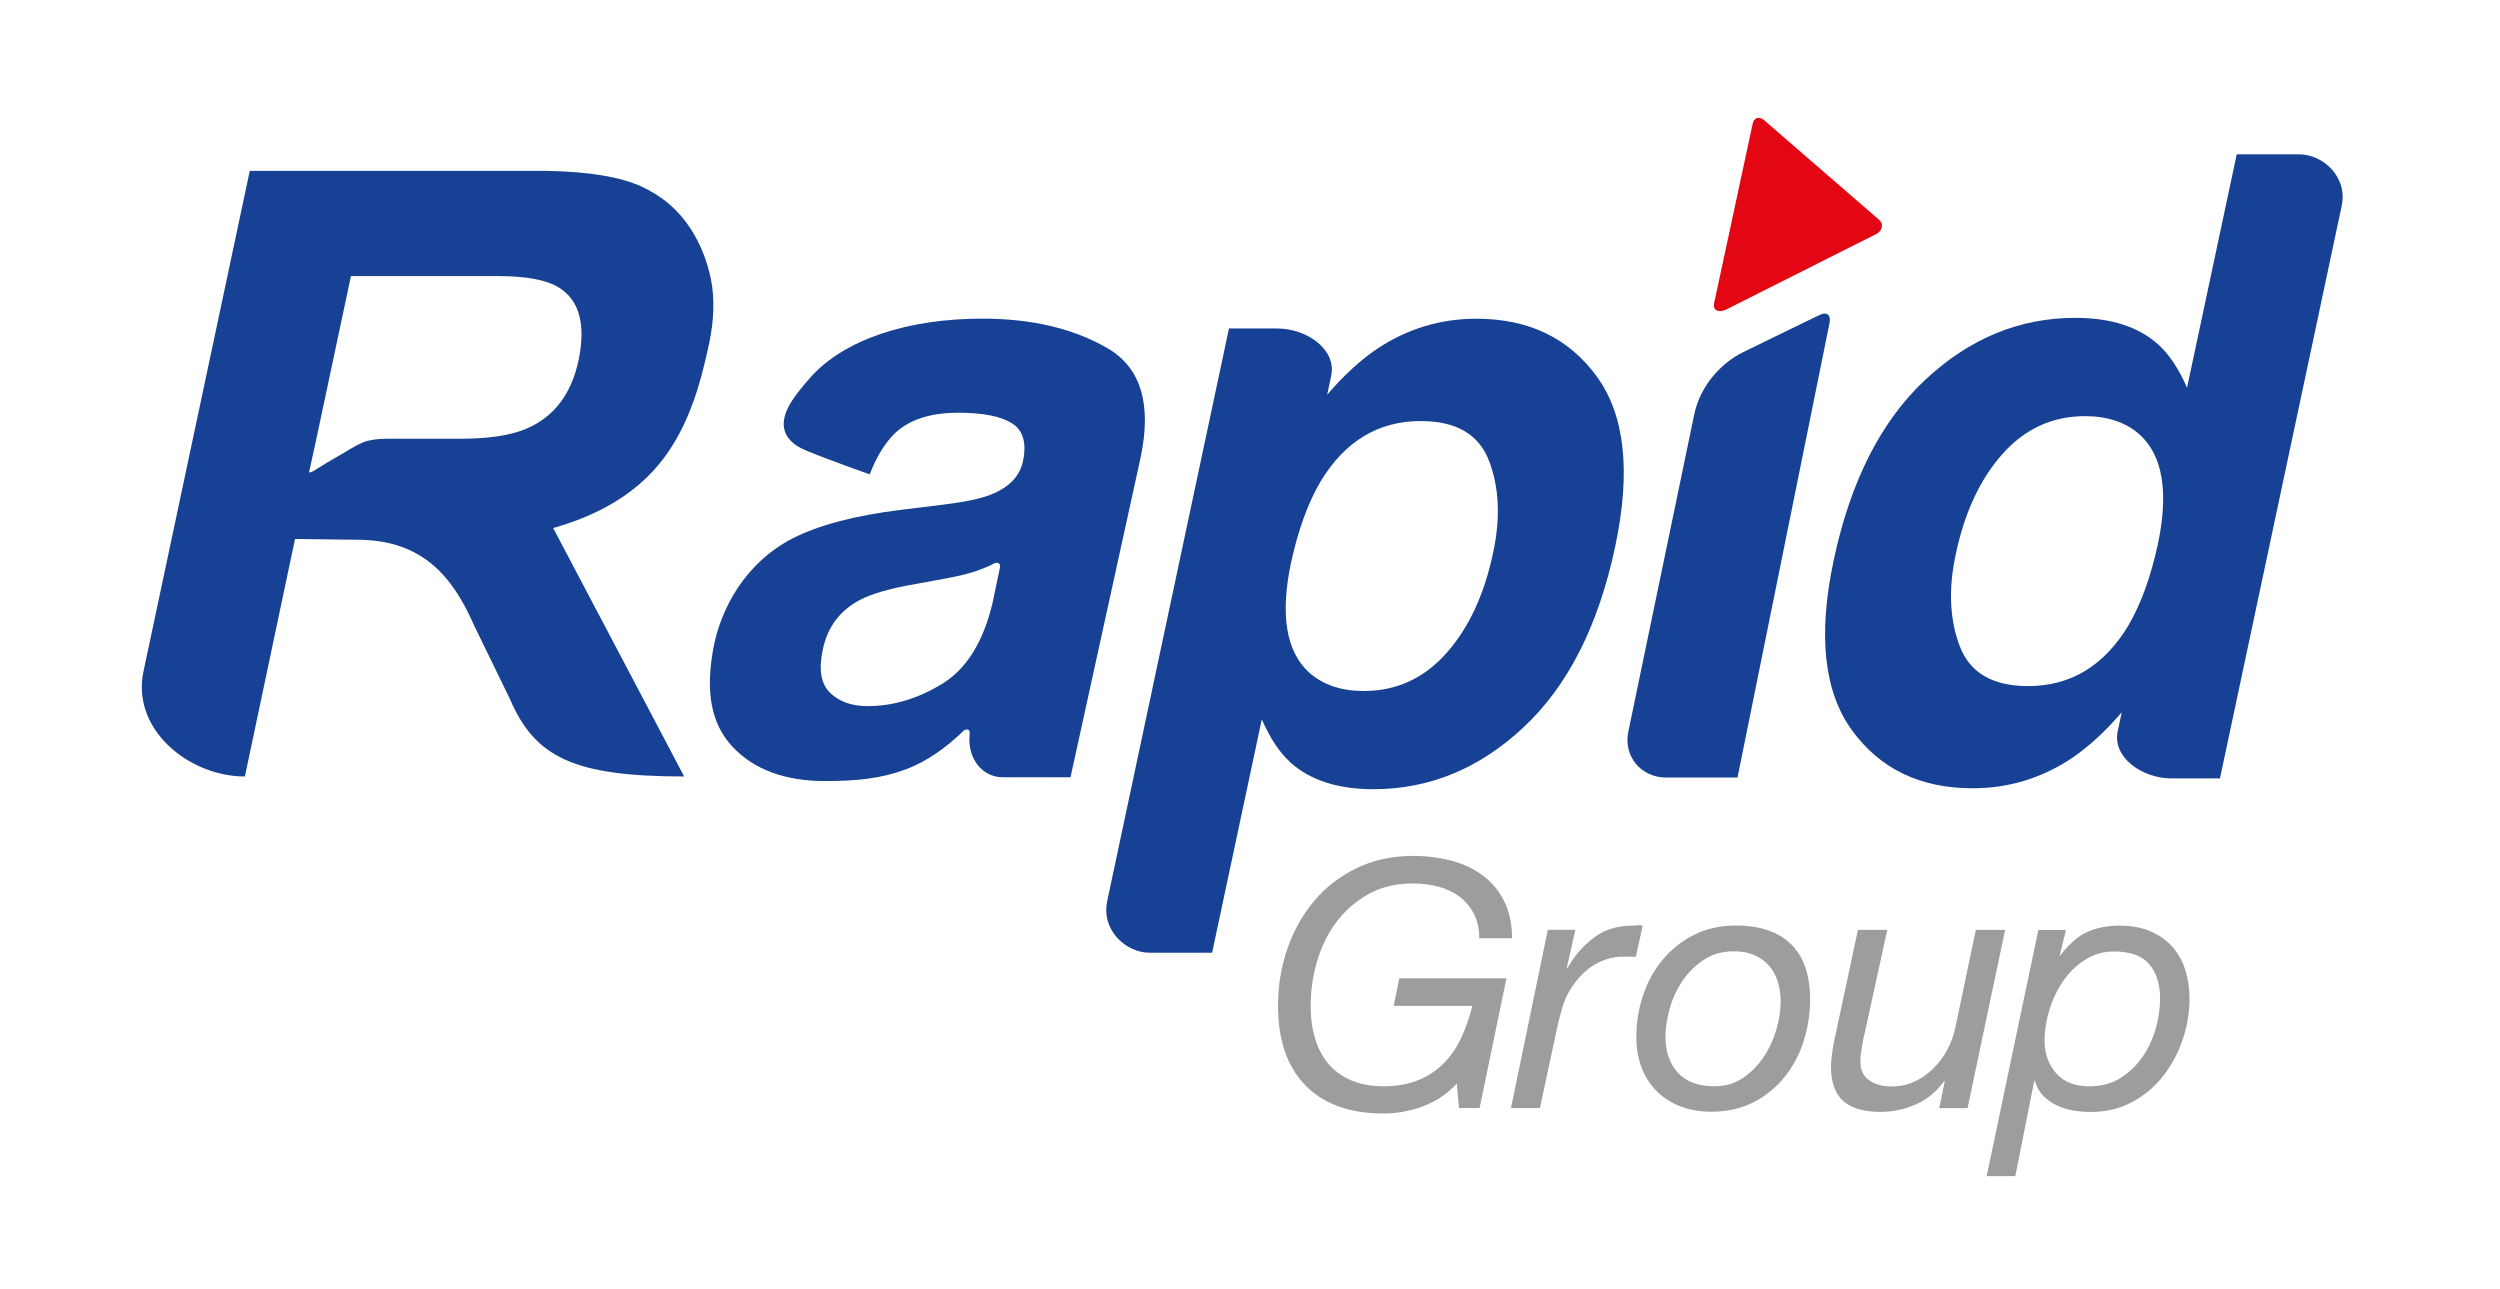 <!-- Generator: Adobe Illustrator 27.3.1, SVG Export Plug-In . SVG Version: 6.00 Build 0)  -->
<svg version="1.1" id="Layer_1"
	xmlns="http://www.w3.org/2000/svg"
	xmlns:xlink="http://www.w3.org/1999/xlink" x="0px" y="0px" viewBox="0 0 322 166" style="enable-background:new 0 0 322 166;" xml:space="preserve">
	<style type="text/css">
	.st0{fill:#E30613;}
	.st1{fill:#164194;}
	.st2{fill:#9D9D9C;}
	</style>
	<g>
		<g>
			<path class="st0" d="M222.35,39.86L222.35,39.86l19.28-9.7c0.79-0.4,1.07-1.26,0.36-1.88l-14.76-12.79
			c-0.65-0.56-1.32-0.35-1.49,0.46l-4.96,23.09C220.56,40,221.4,40.33,222.35,39.86"/>
			<line class="st0" x1="241.98" y1="28.28" x2="241.98" y2="28.28"/>
		</g>
		<path class="st1" d="M146.9,58.98c1.48-6.95,0.04-11.68-4.34-14.18c-4.38-2.51-9.72-3.76-16.04-3.76c-9.7,0-17.85,2.72-22.18,7.62
		c-1.15,1.3-2.3,2.73-2.85,3.87c-1.22,2.5-0.38,4.35,2.29,5.48c2.5,1.06,8.24,3.09,8.24,3.09c0.85-2.22,1.92-3.99,3.23-5.29
		c1.87-1.76,4.59-2.65,8.15-2.65c3.18,0,5.49,0.45,6.93,1.35c1.45,0.9,1.92,2.53,1.43,4.9c-0.42,1.94-1.8,3.37-4.13,4.29
		c-1.31,0.53-3.41,0.97-6.3,1.32l-5.24,0.64c-6,0.74-10.67,1.98-14.03,3.7c-6.14,3.18-9.23,9.09-10.17,14.09
		c-1.03,5.5-0.36,9.69,2.41,12.68c2.77,2.98,6.77,4.47,11.99,4.47c4.09,0,7.15-0.32,10.33-1.49c2.81-1.04,5.29-2.86,7.44-4.94
		c0.37-0.36,0.88-0.27,0.84,0.25c-0.01,0.13-0.03,0.26-0.03,0.39c-0.21,2.91,1.64,5.3,4.29,5.3h8.72L146.9,58.98z M128.8,73.06
		c-0.24,1.15-0.96,4.6-0.96,4.6c-1.2,5.05-3.37,8.52-6.51,10.43c-3.14,1.91-6.33,2.86-9.58,2.86c-2.05,0-3.66-0.57-4.84-1.72
		c-1.18-1.15-1.49-3.01-0.93-5.58c0.6-2.89,2.2-5.03,4.82-6.4c1.55-0.81,3.99-1.5,7.3-2.06l3.49-0.64c1.76-0.32,3.18-0.66,4.23-1.03
		c0.74-0.26,1.47-0.56,2.21-0.94C128.54,72.32,128.89,72.63,128.8,73.06z"/>
		<path class="st1" d="M205.68,48.51c-3.62-4.97-8.79-7.46-15.53-7.46c-4.62,0-8.87,1.29-12.75,3.86c-2.15,1.45-4.31,3.42-6.46,5.93
		l0.52-2.46c0.7-3.31-3.06-6.07-6.97-6.07h-6.2l-15.68,73.74c-0.8,3.78,2.43,6.66,5.44,6.66h8.07l6.4-30.06
		c1.06,2.43,2.29,4.29,3.7,5.56c2.54,2.29,6.1,3.44,10.69,3.44c7.2,0,13.65-2.66,19.34-7.99c5.7-5.33,9.62-13.07,11.78-23.23
		C210.08,60.79,209.3,53.49,205.68,48.51z M192.32,71.16c-1.13,5.4-3.14,9.72-6.03,12.97c-2.89,3.25-6.44,4.87-10.64,4.87
		c-2.89,0-5.24-0.79-7.04-2.38c-2.96-2.72-3.74-7.43-2.33-14.13c0.92-4.23,2.19-7.73,3.81-10.48c3.14-5.19,7.44-7.78,12.91-7.78
		c4.55,0,7.48,1.71,8.79,5.13C193.1,62.79,193.27,66.72,192.32,71.16z"/>
		<path class="st1" d="M296.16,19.88h-8.07l-6.4,30.06c-1.06-2.43-2.29-4.29-3.7-5.56c-2.54-2.29-6.1-3.44-10.69-3.44
		c-7.2,0-13.65,2.66-19.34,7.99c-5.7,5.33-9.62,13.07-11.78,23.23c-2.05,9.63-1.26,16.94,2.36,21.91c3.62,4.97,8.79,7.46,15.53,7.46
		c4.62,0,8.87-1.29,12.75-3.86c2.15-1.45,4.31-3.42,6.46-5.93l-0.52,2.45c-0.7,3.31,3.06,6.07,6.97,6.07h6.2l15.68-73.74
		C302.41,22.76,299.17,19.88,296.16,19.88z M277.93,70.11c-0.92,4.23-2.19,7.73-3.81,10.48c-3.14,5.19-7.44,7.78-12.91,7.78
		c-4.55,0-7.48-1.71-8.79-5.13c-1.3-3.42-1.48-7.36-0.53-11.8c1.13-5.4,3.14-9.72,6.03-12.97c2.89-3.25,6.44-4.87,10.64-4.87
		c2.89,0,5.24,0.79,7.04,2.38C278.57,58.69,279.35,63.4,277.93,70.11z"/>
		<g>
			<path class="st1" d="M209.73,94.23c-0.66,3.18,1.63,5.92,4.88,5.92h9.18l11.85-58.53c0.23-1.12-0.43-1.46-1.22-1.08
			c-2.64,1.28-7.84,3.8-9.94,4.84c-2.87,1.42-5.5,4.36-6.26,7.99C218.23,53.37,211.86,84.02,209.73,94.23z"/>
		</g>
		<g>
			<path class="st2" d="M183.29,142.49c-1.67,0.62-3.37,0.93-5.09,0.93c-4.35,0-7.71-1.21-10.06-3.62
			c-2.35-2.41-3.53-5.82-3.53-10.24c0-2.58,0.4-5.03,1.2-7.35c0.8-2.32,1.95-4.38,3.44-6.15c1.49-1.78,3.32-3.19,5.48-4.24
			c2.16-1.05,4.59-1.58,7.28-1.58c1.75,0,3.4,0.21,4.95,0.62c1.55,0.42,2.91,1.06,4.06,1.93c1.16,0.87,2.07,1.98,2.73,3.31
			c0.67,1.33,1,2.92,1,4.75h-4.22c0-1.21-0.23-2.26-0.69-3.15c-0.46-0.89-1.07-1.62-1.84-2.2c-0.77-0.58-1.67-1.01-2.71-1.29
			c-1.04-0.28-2.13-0.42-3.29-0.42c-2.22,0-4.15,0.47-5.8,1.4c-1.64,0.93-3.01,2.14-4.11,3.62c-1.1,1.48-1.92,3.16-2.46,5.04
			c-0.55,1.88-0.82,3.78-0.82,5.71c0,1.54,0.19,2.95,0.58,4.22c0.38,1.27,0.96,2.36,1.73,3.26c0.77,0.9,1.74,1.61,2.91,2.11
			c1.17,0.5,2.55,0.76,4.15,0.76c1.69,0,3.16-0.25,4.42-0.76c1.26-0.5,2.35-1.21,3.26-2.11c0.92-0.9,1.68-1.99,2.29-3.26
			c0.61-1.27,1.1-2.68,1.49-4.22h-10.13l0.71-3.55h13.81l-3.46,16.7h-2.66l-0.27-3.15C186.42,140.89,184.96,141.87,183.29,142.49z" />
			<path class="st2" d="M202.91,119.75l-1.11,4.93h0.09c0.89-1.57,2.02-2.87,3.4-3.91c1.38-1.04,3.03-1.55,4.95-1.55
			c0.24,0,0.46-0.01,0.67-0.04c0.21-0.03,0.43-0.01,0.67,0.04l-0.89,4.04c-0.12-0.03-0.31-0.04-0.58-0.04h-0.53
			c-0.47,0-0.86,0.01-1.15,0.02c-0.3,0.02-0.67,0.08-1.11,0.2c-1.04,0.27-1.96,0.73-2.78,1.38c-0.81,0.65-1.52,1.44-2.11,2.35
			c-0.5,0.74-0.9,1.61-1.2,2.6c-0.3,0.99-0.53,1.92-0.71,2.78l-2.18,10.17h-3.73l4.75-22.96H202.91z"/>
			<path class="st2" d="M211.62,128.23c0.58-1.75,1.42-3.29,2.53-4.62c1.11-1.33,2.46-2.4,4.04-3.2c1.58-0.8,3.38-1.2,5.4-1.2
			c3.11,0,5.48,0.81,7.11,2.42c1.63,1.61,2.44,3.97,2.44,7.08c0,1.86-0.28,3.67-0.84,5.42c-0.56,1.75-1.39,3.29-2.49,4.64
			c-1.1,1.35-2.43,2.42-4,3.22c-1.57,0.8-3.36,1.2-5.37,1.2c-1.51,0-2.87-0.24-4.06-0.71c-1.2-0.47-2.21-1.13-3.04-1.98
			c-0.83-0.84-1.47-1.85-1.91-3.02c-0.44-1.17-0.67-2.45-0.67-3.84C210.75,131.78,211.04,129.98,211.62,128.23z M216.12,138.18
			c1.07,1.15,2.63,1.73,4.71,1.73c1.39,0,2.61-0.36,3.66-1.07c1.05-0.71,1.94-1.61,2.66-2.69c0.73-1.08,1.27-2.26,1.64-3.53
			c0.37-1.27,0.56-2.47,0.56-3.6c0-0.89-0.12-1.73-0.35-2.53c-0.24-0.8-0.61-1.49-1.11-2.07c-0.5-0.58-1.13-1.04-1.89-1.38
			c-0.76-0.34-1.65-0.51-2.69-0.51c-1.45,0-2.72,0.35-3.82,1.07c-1.1,0.71-2.01,1.61-2.75,2.69c-0.74,1.08-1.3,2.27-1.67,3.58
			c-0.37,1.3-0.56,2.55-0.56,3.73C214.53,135.5,215.06,137.02,216.12,138.18z"/>
			<path class="st2" d="M249.78,142.71l0.71-3.46h-0.09c-0.95,1.33-2.15,2.32-3.6,2.98c-1.45,0.65-2.98,0.98-4.57,0.98
			c-2.16,0-3.77-0.47-4.82-1.4c-1.05-0.93-1.58-2.42-1.58-4.46c0-0.5,0.06-1.15,0.18-1.95c0.12-0.8,0.28-1.64,0.49-2.53l2.8-13.1
			h3.78l-2.93,13.41c-0.06,0.21-0.12,0.47-0.18,0.8c-0.06,0.33-0.12,0.66-0.18,1c-0.06,0.34-0.1,0.67-0.13,0.98
			c-0.03,0.31-0.04,0.57-0.04,0.78c0,1.1,0.38,1.9,1.15,2.42c0.77,0.52,1.72,0.78,2.84,0.78c1.07,0,2.05-0.21,2.95-0.62
			c0.9-0.41,1.71-0.97,2.42-1.67c0.71-0.7,1.31-1.49,1.8-2.4c0.49-0.9,0.84-1.83,1.04-2.78l2.67-12.7h3.77l-4.84,22.96H249.78z"/>
			<path class="st2" d="M266.1,119.75l-0.8,3.29h0.09c1.12-1.48,2.29-2.49,3.49-3.02c1.2-0.53,2.57-0.8,4.11-0.8
			c1.48,0,2.78,0.23,3.89,0.69c1.11,0.46,2.05,1.1,2.82,1.93c0.77,0.83,1.35,1.82,1.73,2.98c0.38,1.15,0.58,2.43,0.58,3.82
			c0,1.75-0.29,3.49-0.87,5.22c-0.58,1.73-1.41,3.29-2.49,4.69c-1.08,1.39-2.41,2.52-4,3.38c-1.58,0.86-3.38,1.29-5.4,1.29
			c-0.68,0-1.4-0.06-2.15-0.18c-0.76-0.12-1.47-0.33-2.13-0.64c-0.67-0.31-1.26-0.73-1.78-1.24c-0.52-0.52-0.88-1.16-1.09-1.93
			h-0.09l-2.44,12.26h-3.69l6.66-31.71H266.1z M276.82,124.19c-0.93-1.09-2.44-1.64-4.51-1.64c-1.42,0-2.69,0.37-3.82,1.11
			c-1.13,0.74-2.07,1.67-2.82,2.8c-0.76,1.13-1.33,2.35-1.73,3.69c-0.4,1.33-0.6,2.61-0.6,3.82c0,1.72,0.5,3.14,1.49,4.26
			c0.99,1.13,2.42,1.69,4.29,1.69c1.51,0,2.83-0.35,3.95-1.04c1.12-0.7,2.07-1.59,2.84-2.69c0.77-1.1,1.35-2.31,1.73-3.64
			c0.38-1.33,0.58-2.64,0.58-3.91C278.22,126.77,277.76,125.29,276.82,124.19z"/>
		</g>
		<path class="st1" d="M87.51,55.82c2.08-3.93,3.02-7.89,3.83-11.59c0.64-3.07,0.71-5.8,0.24-8.2c-0.48-2.4-1.35-4.59-2.62-6.56
		c-1.55-2.4-3.67-4.22-6.35-5.45c-2.68-1.23-6.74-1.91-12.17-2.01H32.17L18.48,86.48c-1.58,7.46,5.84,13.53,13.06,13.53l6.46-30.59
		l8,0.1c8.34,0,12.27,4.64,15.09,11.09l4.58,9.4c3.21,7.51,8.19,10,22.45,10l-16.87-32C81.4,65.14,85.41,59.78,87.51,55.82z
		 M74.51,46.45c-0.95,4.38-3.21,7.3-6.77,8.79c-2.01,0.85-4.85,1.27-8.52,1.27h-9.09c0,0-2.2-0.06-3.44,0.49
		c-1.06,0.47-2.29,1.26-2.29,1.26s-2.15,1.22-3.32,1.97c-0.29,0.18-1.38,0.92-1.26,0.49c0.15-0.55,0.35-1.56,0.35-1.56l0.58-2.64
		l4.45-20.96h18.95c3.53,0,6.09,0.46,7.67,1.38C74.6,38.55,75.5,41.72,74.51,46.45z"/>
	</g>
</svg>
